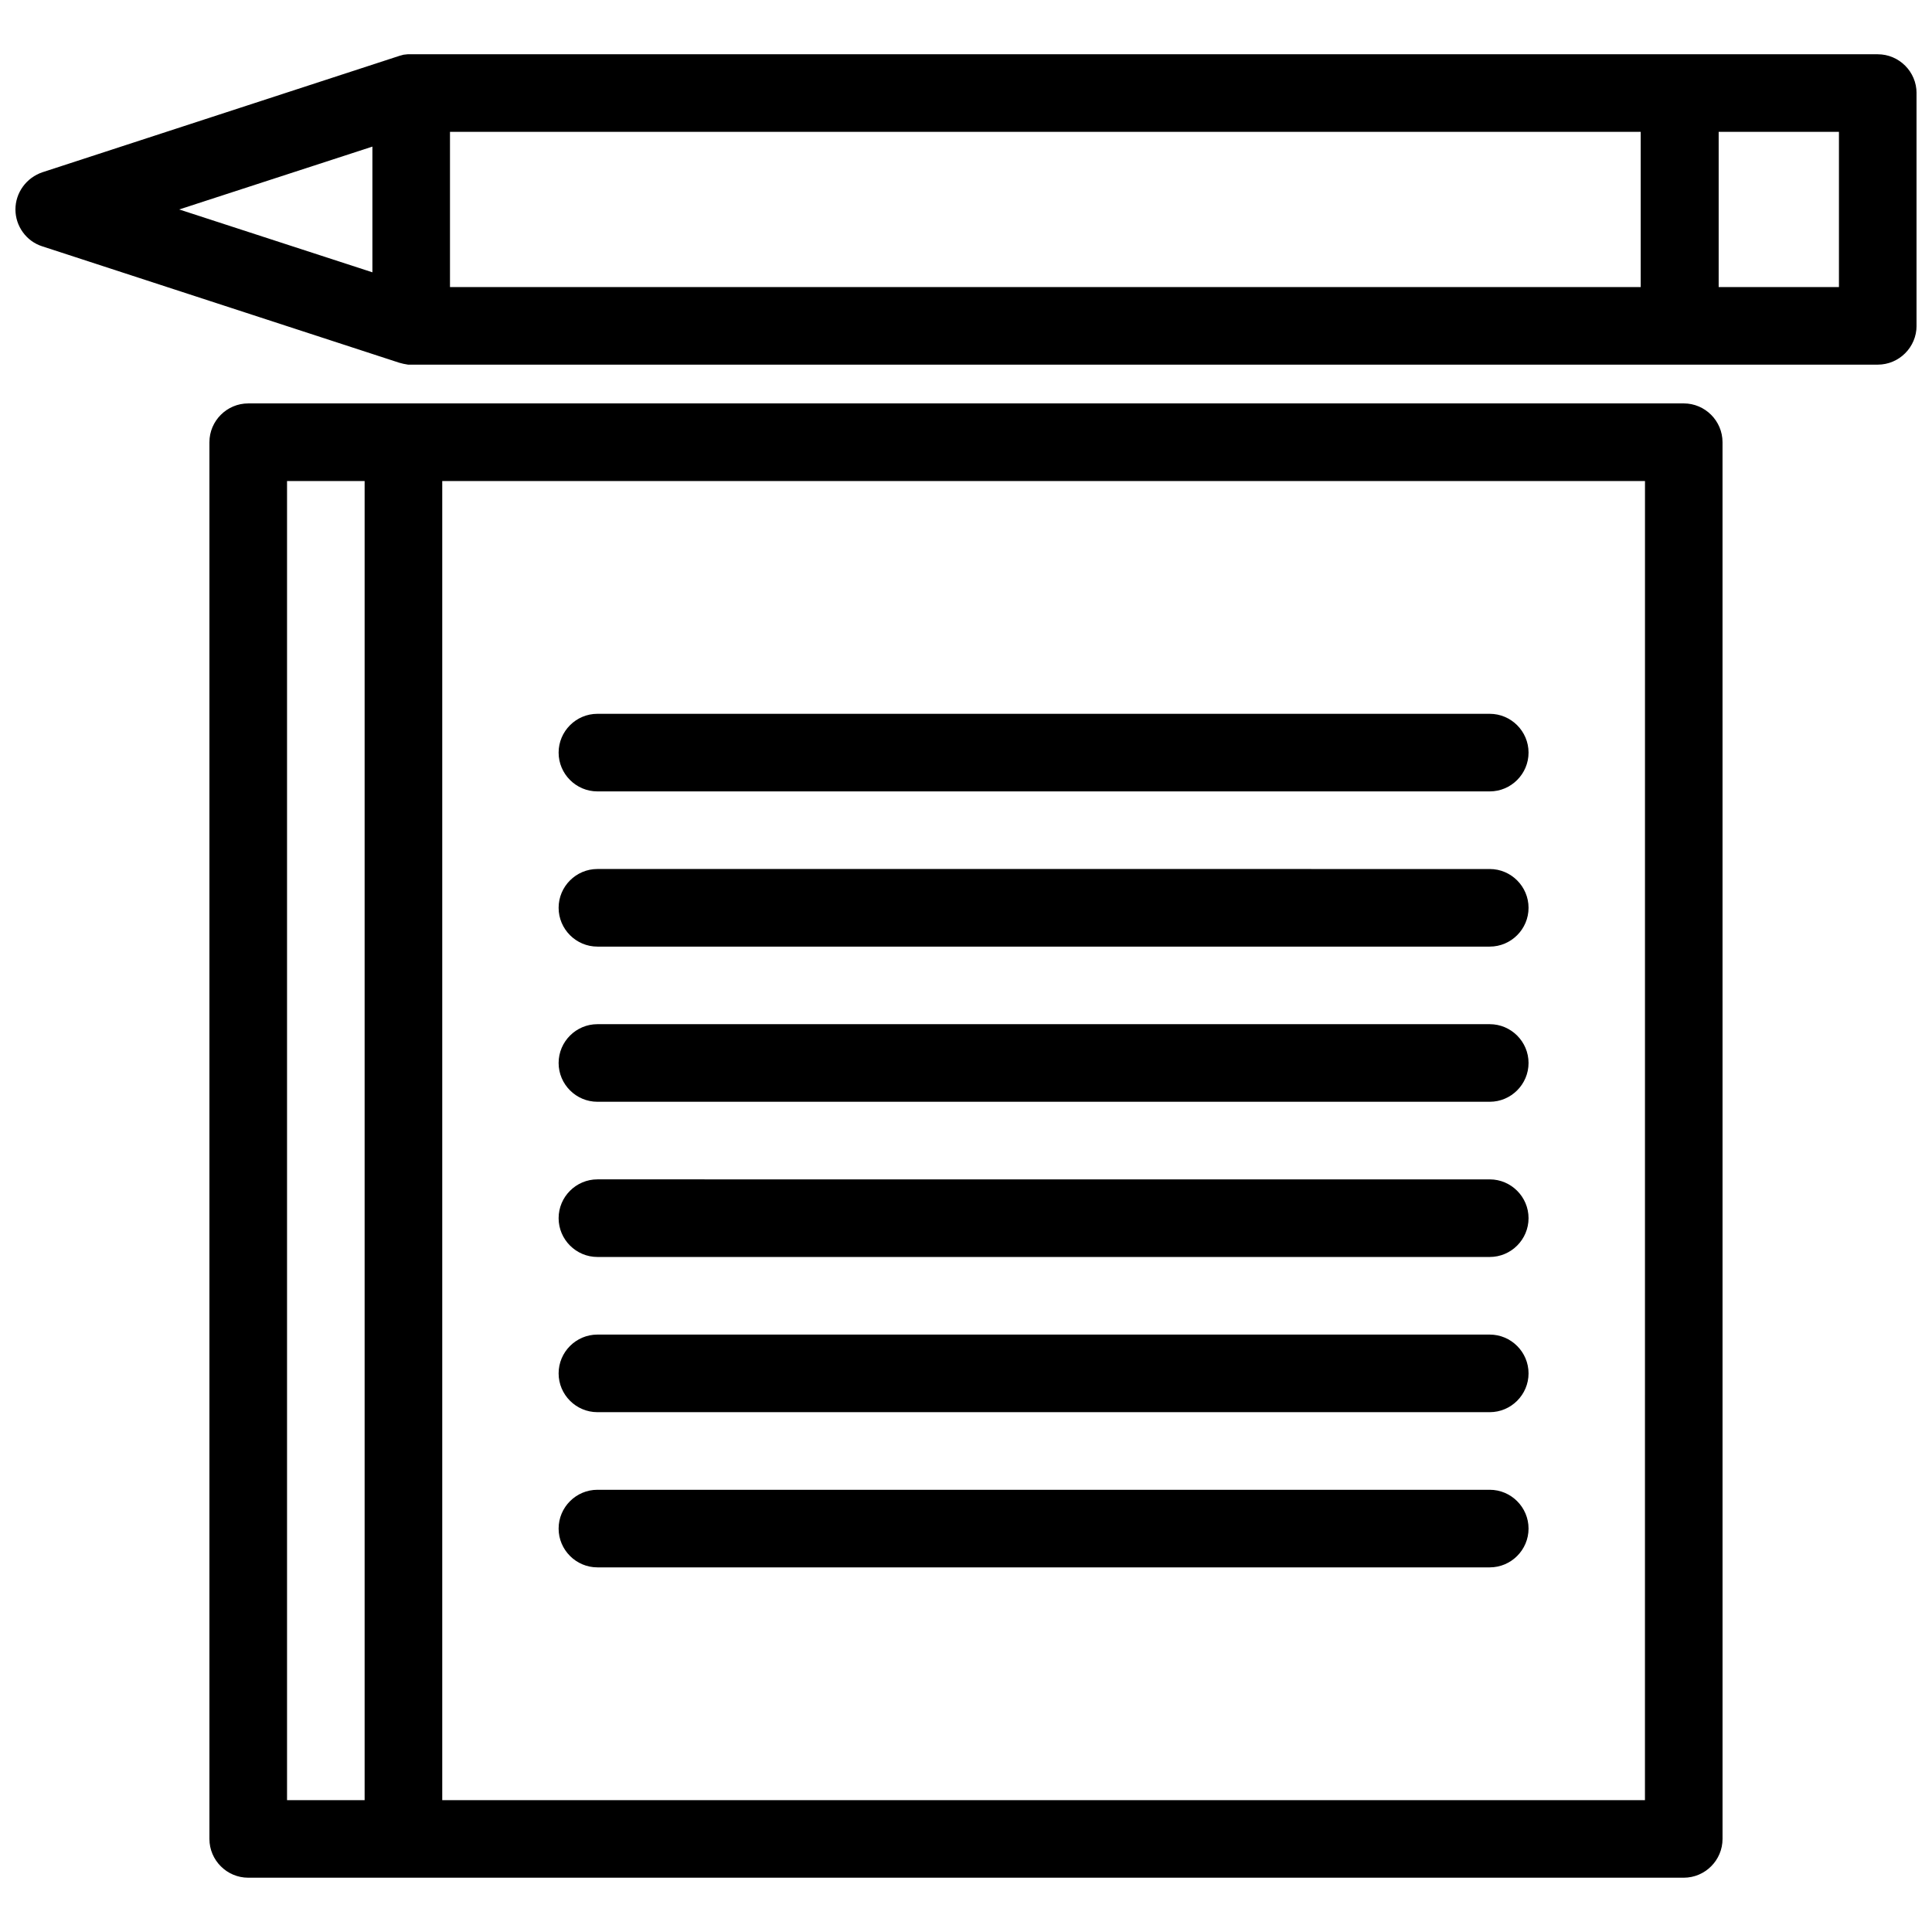 <?xml version="1.0" encoding="UTF-8"?>
<!-- The Best Svg Icon site in the world: iconSvg.co, Visit us! https://iconsvg.co -->
<svg width="800px" height="800px" version="1.1" viewBox="144 144 512 512" xmlns="http://www.w3.org/2000/svg">
 <defs>
  <clipPath id="a">
   <path d="m148.09 158h503.81v83h-503.81z"/>
  </clipPath>
 </defs>
 <path d="m590.21 250.91h-380.43c-5.656 0-10.281 4.625-10.281 10.281v370.14c0 5.656 4.625 10.281 10.281 10.281h380.43c5.656 0 10.281-4.625 10.281-10.281l-0.004-370.14c0-5.656-4.625-10.285-10.281-10.285zm-349.58 370.15h-20.562v-349.58h20.562zm339.3 0h-318.73v-349.58h318.74z"/>
 <g clip-path="url(#a)">
  <path d="m641.62 158.38h-388.65-0.41-0.516c-0.309 0-0.617 0.102-0.926 0.102h-0.102c-0.41 0.102-0.824 0.207-1.133 0.309l-94.594 30.844c-4.32 1.441-7.199 5.449-7.199 9.871s2.879 8.43 7.094 9.77l94.594 30.844c0.719 0.207 1.543 0.41 2.363 0.516h0.824 388.66c5.656 0 10.281-4.625 10.281-10.281v-61.691c0-5.652-4.625-10.281-10.281-10.281zm-398.93 57.785-51.203-16.656 51.203-16.656zm336.11 3.906h-315.55v-41.129h315.55zm52.539 0h-31.875v-41.129h31.875z"/>
 </g>
 <path d="m302.32 353.73h236.48c5.656 0 10.281-4.625 10.281-10.281s-4.625-10.281-10.281-10.281h-236.48c-5.656 0-10.281 4.625-10.281 10.281 0 5.652 4.629 10.281 10.281 10.281z"/>
 <path d="m302.32 394.86h236.48c5.656 0 10.281-4.625 10.281-10.281s-4.625-10.281-10.281-10.281l-236.48-0.004c-5.656 0-10.281 4.625-10.281 10.281s4.629 10.285 10.281 10.285z"/>
 <path d="m302.32 435.98h236.48c5.656 0 10.281-4.625 10.281-10.281s-4.625-10.281-10.281-10.281h-236.48c-5.656 0-10.281 4.625-10.281 10.281s4.629 10.281 10.281 10.281z"/>
 <path d="m302.32 477.11h236.48c5.656 0 10.281-4.625 10.281-10.281s-4.625-10.281-10.281-10.281l-236.48-0.004c-5.656 0-10.281 4.625-10.281 10.281s4.629 10.285 10.281 10.285z"/>
 <path d="m302.32 518.24h236.48c5.656 0 10.281-4.625 10.281-10.281s-4.625-10.281-10.281-10.281h-236.48c-5.656 0-10.281 4.625-10.281 10.281s4.629 10.281 10.281 10.281z"/>
 <path d="m302.32 559.37h236.48c5.656 0 10.281-4.625 10.281-10.281s-4.625-10.281-10.281-10.281h-236.48c-5.656 0-10.281 4.625-10.281 10.281 0 5.652 4.629 10.281 10.281 10.281z"/>
</svg>